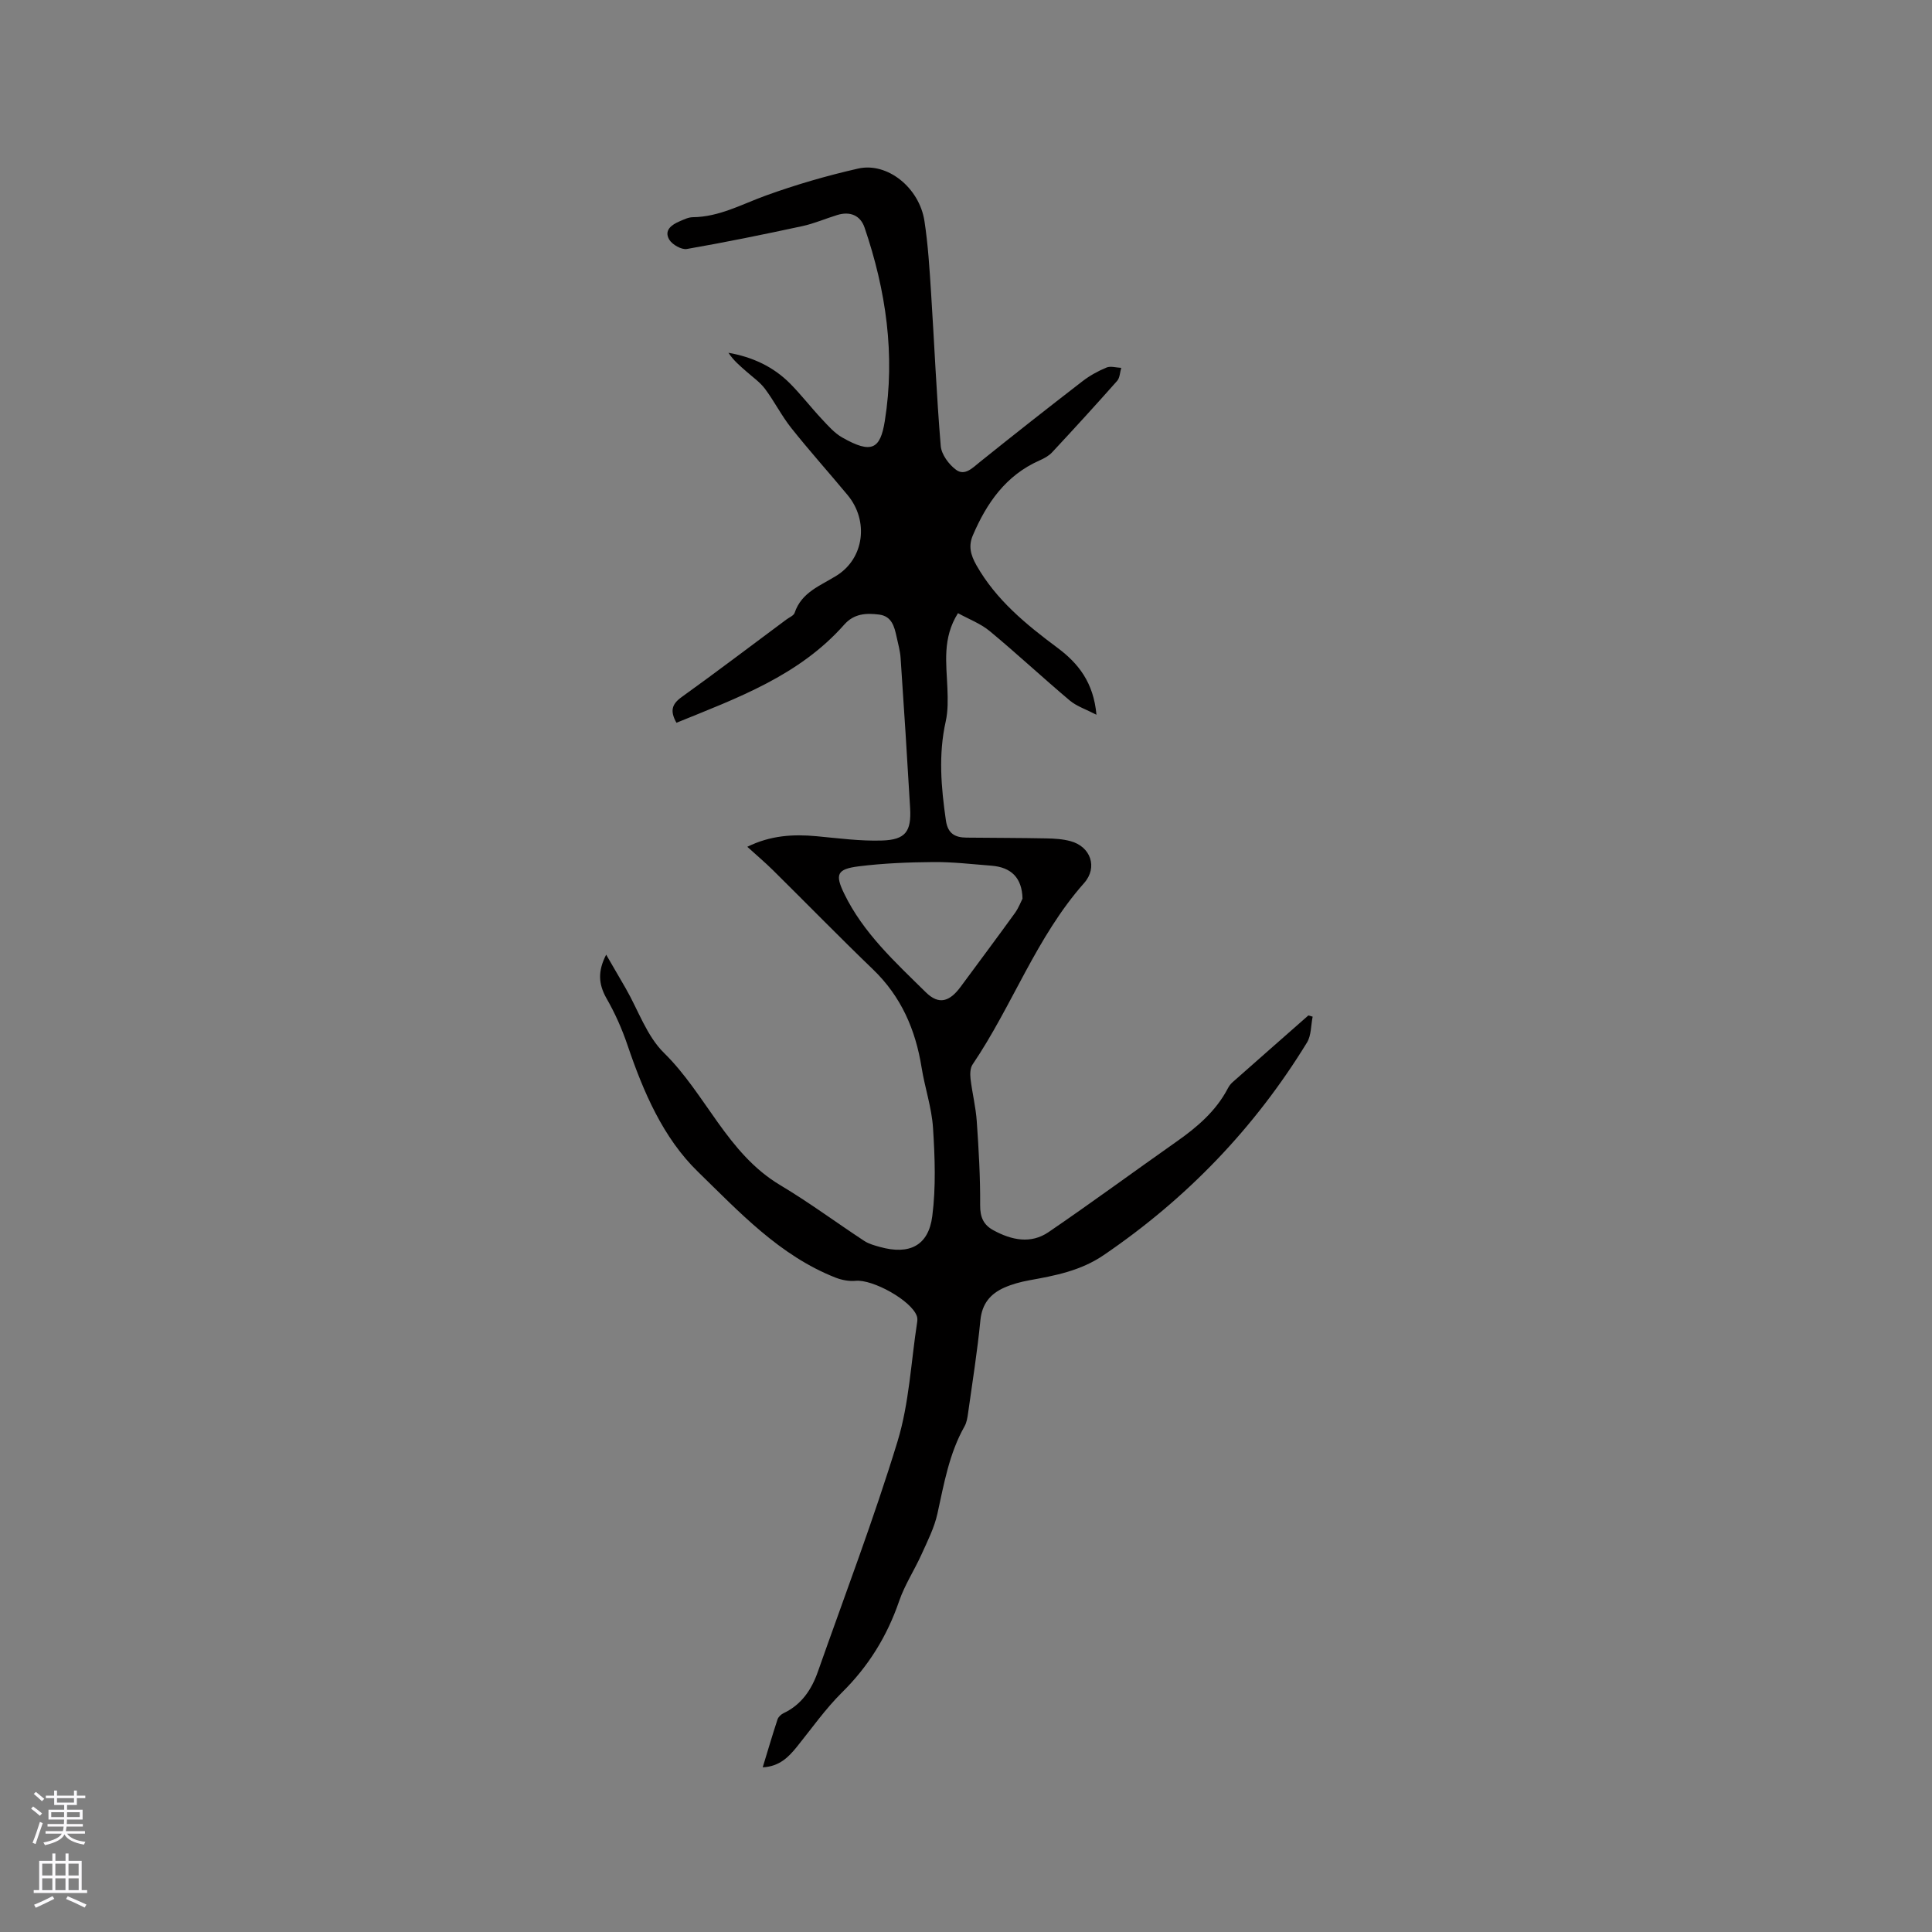 <svg enable-background="new 0 0 400 400" viewBox="0 0 400 400" xmlns="http://www.w3.org/2000/svg"><rect x="0" y="0" width="400" height="400" fill="#808080" stroke="none"/><path d="m125.5 197.65c1.53 2.62 2.8 4.8 4.06 7 2.59 4.5 4.34 9.84 7.91 13.34 8.71 8.55 13.07 20.82 24.05 27.37 5.98 3.57 11.6 7.74 17.43 11.57.95.62 2.13.93 3.24 1.24 6.06 1.69 10.05-.24 10.83-6.39.77-6.01.54-12.2.15-18.27-.27-4.19-1.69-8.29-2.36-12.47-1.25-7.84-4.23-14.72-10.06-20.33-7.01-6.75-13.81-13.72-20.73-20.56-1.58-1.56-3.27-2.99-5.3-4.83 4.81-2.37 9.5-2.64 14.35-2.19 4.52.42 9.06 1.04 13.57.89 4.85-.16 6.07-1.88 5.79-6.74-.6-10.36-1.27-20.72-1.97-31.07-.1-1.47-.52-2.92-.83-4.36-.46-2.12-1-4.28-3.62-4.61-2.66-.33-5.18-.23-7.22 2.08-9.34 10.57-22.12 15.19-34.74 20.32-1.35-2.41-.99-3.83 1.05-5.3 7.32-5.26 14.49-10.71 21.72-16.08.59-.44 1.51-.8 1.7-1.38 1.44-4.31 5.38-5.62 8.74-7.74 5.68-3.58 6.64-11.33 2.23-16.64-3.86-4.65-7.9-9.15-11.66-13.88-2.02-2.54-3.49-5.5-5.44-8.11-1.03-1.38-2.52-2.41-3.83-3.57-1.34-1.18-2.71-2.31-3.74-3.9 4.96.87 9.28 2.87 12.75 6.36 2.31 2.33 4.32 4.95 6.57 7.35 1.3 1.39 2.61 2.9 4.22 3.82 6.12 3.48 7.9 2.41 8.83-3.41 2.19-13.69.25-27.02-4.19-40.04-.87-2.55-3.02-3.41-5.64-2.61-2.43.74-4.79 1.78-7.26 2.31-7.94 1.71-15.89 3.34-23.89 4.73-1.11.19-3.03-.9-3.65-1.94-1.13-1.92.47-3.08 2.15-3.79.87-.37 1.8-.84 2.71-.85 5.48-.05 10.14-2.67 15.1-4.47 6.24-2.26 12.67-4.13 19.15-5.6 6.06-1.37 12.68 3.97 13.73 10.88.75 4.91 1.05 9.89 1.37 14.86.68 10.57 1.12 21.15 2 31.7.15 1.76 1.68 3.83 3.18 4.93 1.81 1.33 3.41-.41 4.95-1.64 7.02-5.64 14.1-11.21 21.23-16.71 1.49-1.15 3.21-2.1 4.95-2.82.86-.36 2.03.02 3.06.06-.27.91-.28 2.06-.85 2.7-4.42 4.99-8.92 9.92-13.47 14.8-.69.74-1.69 1.27-2.64 1.69-6.94 3.08-10.9 8.8-13.76 15.48-.94 2.19-.49 4.02.74 6.2 4.11 7.23 10.31 12.27 16.78 17.09 4.32 3.22 7.47 7.18 8.07 13.86-2.18-1.13-4.1-1.75-5.53-2.95-5.59-4.71-10.94-9.7-16.56-14.36-1.89-1.57-4.32-2.47-6.58-3.72-3.27 5.18-2.39 10.4-2.19 15.55.09 2.29.14 4.67-.35 6.87-1.54 6.87-.95 13.65.04 20.5.4 2.75 1.9 3.52 4.25 3.55 5.5.06 11.01.05 16.51.16 1.68.03 3.41.13 5.03.57 4.18 1.11 5.7 5.43 2.82 8.68-9.91 11.18-14.84 25.38-23.09 37.56-.51.75-.53 2-.42 2.98.35 2.94 1.09 5.85 1.29 8.8.4 5.78.74 11.58.7 17.37-.02 2.47.7 4.06 2.74 5.17 3.74 2.04 7.74 2.9 11.43.38 8.91-6.08 17.6-12.48 26.42-18.68 4.29-3.01 8.21-6.33 10.69-11.07.24-.46.57-.92.96-1.26 5.23-4.63 10.48-9.24 15.72-13.85.29.09.59.18.88.26-.37 1.8-.27 3.88-1.17 5.35-10.84 17.7-24.9 32.31-42.08 44.01-4.78 3.26-10.05 4.25-15.47 5.23-1.75.32-3.53.8-5.15 1.52-2.86 1.28-4.59 3.33-4.92 6.75-.63 6.43-1.65 12.82-2.55 19.22-.13.93-.28 1.93-.73 2.73-3.19 5.64-4.25 11.89-5.62 18.1-.64 2.91-2.05 5.67-3.29 8.42-1.47 3.26-3.48 6.31-4.63 9.66-2.49 7.27-6.35 13.51-11.84 18.93-3.44 3.41-6.26 7.44-9.32 11.23-1.75 2.16-3.61 4.08-7.09 4.27 1.08-3.53 2.02-6.75 3.07-9.93.17-.52.74-1.05 1.26-1.29 3.71-1.76 5.79-4.88 7.09-8.58 5.59-15.87 11.59-31.62 16.5-47.7 2.41-7.9 2.78-16.43 4.06-24.68.06-.41.07-.87-.07-1.25-1.13-3.22-9.12-7.65-12.68-7.3-1.35.13-2.86-.16-4.14-.66-11.59-4.55-19.95-13.6-28.51-21.93-7.2-7-11.29-16.53-14.56-26.17-1.14-3.37-2.61-6.69-4.39-9.77-1.61-2.89-1.83-5.51-.04-9zm86.2-11.6c-.1-4.34-2.36-6.5-6.45-6.82-4.01-.31-8.02-.79-12.03-.75-5.16.04-10.36.25-15.47.89-4.46.57-4.91 1.65-2.97 5.65 3.96 8.17 10.6 14.21 16.91 20.43 2.7 2.66 4.92 1.93 7.18-1.12 3.77-5.11 7.57-10.19 11.29-15.34.76-1.08 1.24-2.36 1.54-2.94z" fill="#010000"/><g fill="#fbfafc"><path d="m6.44 374.46.42-.45c.65.47 1.27.95 1.85 1.44l-.45.49c-.65-.56-1.25-1.06-1.82-1.48m.93 7.33-.63-.26c.55-1.36 1.05-2.8 1.52-4.33.19.1.38.19.59.27-.46 1.29-.95 2.73-1.48 4.32m-.38-10.38.44-.42c.43.34 1.01.82 1.74 1.44l-.49.49c-.53-.51-1.09-1.01-1.69-1.51m2.5.35h1.72v-1.04h.59v1.04h3.52v-1.04h.59v1.04h1.75v.53h-1.75v1.42h-2.03v.97h3.22v2.03h-3.24c0 .35-.01.66-.03.93h3.32v.53h-3.37c-.03.27-.08.58-.15.94h3.96v.53h-3.71c.67.92 1.93 1.48 3.79 1.68-.13.24-.23.44-.29.59-2.13-.38-3.48-1.08-4.04-2.12-.43.97-1.77 1.72-4.03 2.23-.09-.19-.2-.37-.33-.55 2.1-.42 3.37-1.03 3.81-1.83h-3.36v-.53h3.58c.08-.29.13-.61.16-.94h-3.33v-.53h3.39c.02-.27.04-.58.04-.93h-3.23v-2.03h3.25v-.97h-2.07v-1.42h-1.73zm1.12 3.44v1h2.65c.01-.3.02-.44.01-.4v-.25-.35zm1.19-2h3.52v-.91h-3.52zm4.71 2h-2.63v.59c0 .15-.01.28-.01.4h2.64z"/><path d="m13.56 383.74h.63v1.52h2.72v6.07h1.13v.6h-11.06v-.6h1.13v-6.07h2.73v-1.52h.63v1.52h2.1v-1.52zm-2.69 8.83.38.56c-1.24.63-2.53 1.25-3.85 1.85-.1-.21-.21-.42-.34-.63 1.36-.55 2.63-1.15 3.81-1.78m-2.13-4.27h2.1v-2.45h-2.1zm0 3.04h2.1v-2.46h-2.1zm2.72-3.04h2.1v-2.45h-2.1zm0 3.04h2.1v-2.46h-2.1zm6.07 3.6c-1.41-.71-2.7-1.3-3.86-1.78l.35-.56c1.45.62 2.75 1.19 3.88 1.72zm-1.25-9.09h-2.1v2.45h2.1zm-2.09 5.49h2.1v-2.46h-2.1z"/></g></svg>